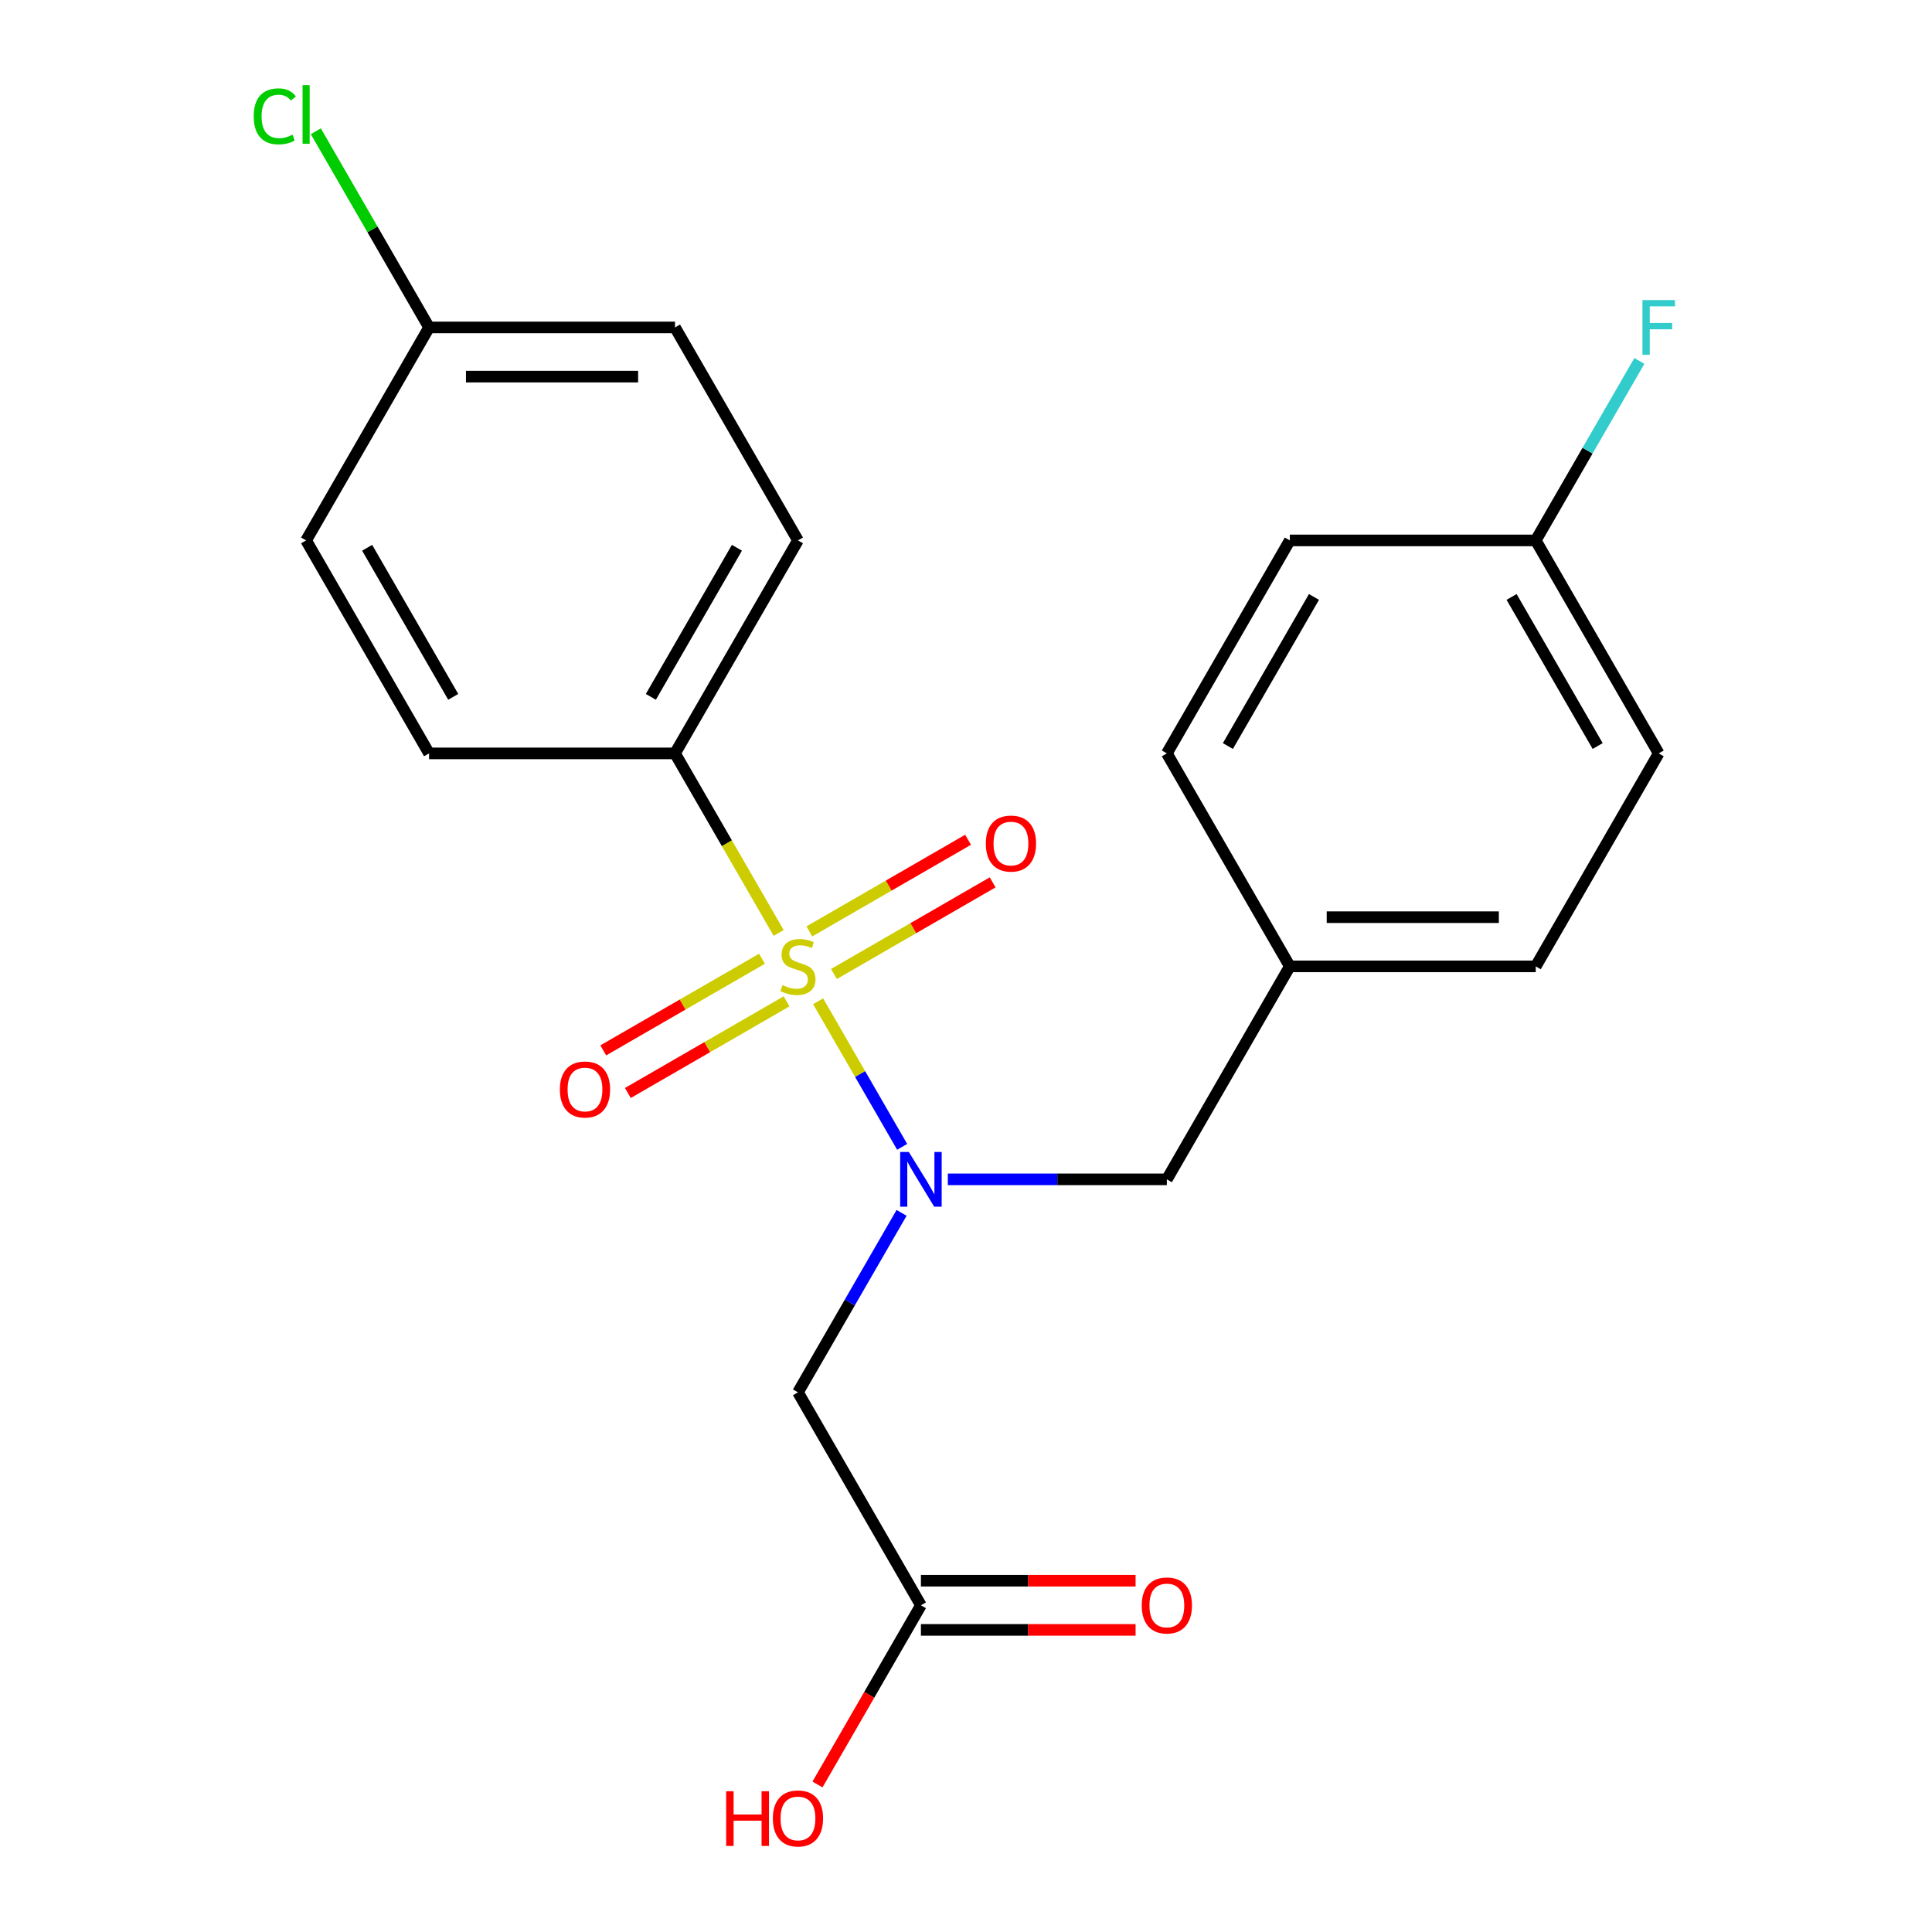 <?xml version='1.0' encoding='iso-8859-1'?>
<svg version='1.1' baseProfile='full'
              xmlns='http://www.w3.org/2000/svg'
                      xmlns:rdkit='http://www.rdkit.org/xml'
                      xmlns:xlink='http://www.w3.org/1999/xlink'
                  xml:space='preserve'
width='1000px' height='1000px' viewBox='0 0 1000 1000'>
<!-- END OF HEADER -->
<rect style='opacity:1.0;fill:#FFFFFF;stroke:none' width='1000' height='1000' x='0' y='0'> </rect>
<path class='bond-0' d='M 423.453,518.253 L 445.206,555.93' style='fill:none;fill-rule:evenodd;stroke:#CCCC00;stroke-width:6px;stroke-linecap:butt;stroke-linejoin:miter;stroke-opacity:1' />
<path class='bond-0' d='M 445.206,555.93 L 466.958,593.607' style='fill:none;fill-rule:evenodd;stroke:#0000FF;stroke-width:6px;stroke-linecap:butt;stroke-linejoin:miter;stroke-opacity:1' />
<path class='bond-2' d='M 403.035,482.888 L 376.207,436.421' style='fill:none;fill-rule:evenodd;stroke:#CCCC00;stroke-width:6px;stroke-linecap:butt;stroke-linejoin:miter;stroke-opacity:1' />
<path class='bond-2' d='M 376.207,436.421 L 349.379,389.954' style='fill:none;fill-rule:evenodd;stroke:#000000;stroke-width:6px;stroke-linecap:butt;stroke-linejoin:miter;stroke-opacity:1' />
<path class='bond-4' d='M 394.398,496.247 L 353.324,519.96' style='fill:none;fill-rule:evenodd;stroke:#CCCC00;stroke-width:6px;stroke-linecap:butt;stroke-linejoin:miter;stroke-opacity:1' />
<path class='bond-4' d='M 353.324,519.96 L 312.251,543.674' style='fill:none;fill-rule:evenodd;stroke:#FF0000;stroke-width:6px;stroke-linecap:butt;stroke-linejoin:miter;stroke-opacity:1' />
<path class='bond-4' d='M 407.127,518.294 L 366.054,542.008' style='fill:none;fill-rule:evenodd;stroke:#CCCC00;stroke-width:6px;stroke-linecap:butt;stroke-linejoin:miter;stroke-opacity:1' />
<path class='bond-4' d='M 366.054,542.008 L 324.98,565.721' style='fill:none;fill-rule:evenodd;stroke:#FF0000;stroke-width:6px;stroke-linecap:butt;stroke-linejoin:miter;stroke-opacity:1' />
<path class='bond-5' d='M 431.651,504.135 L 472.725,480.421' style='fill:none;fill-rule:evenodd;stroke:#CCCC00;stroke-width:6px;stroke-linecap:butt;stroke-linejoin:miter;stroke-opacity:1' />
<path class='bond-5' d='M 472.725,480.421 L 513.798,456.708' style='fill:none;fill-rule:evenodd;stroke:#FF0000;stroke-width:6px;stroke-linecap:butt;stroke-linejoin:miter;stroke-opacity:1' />
<path class='bond-5' d='M 418.922,482.087 L 459.995,458.374' style='fill:none;fill-rule:evenodd;stroke:#CCCC00;stroke-width:6px;stroke-linecap:butt;stroke-linejoin:miter;stroke-opacity:1' />
<path class='bond-5' d='M 459.995,458.374 L 501.069,434.66' style='fill:none;fill-rule:evenodd;stroke:#FF0000;stroke-width:6px;stroke-linecap:butt;stroke-linejoin:miter;stroke-opacity:1' />
<path class='bond-1' d='M 466.657,627.77 L 439.841,674.217' style='fill:none;fill-rule:evenodd;stroke:#0000FF;stroke-width:6px;stroke-linecap:butt;stroke-linejoin:miter;stroke-opacity:1' />
<path class='bond-1' d='M 439.841,674.217 L 413.025,720.665' style='fill:none;fill-rule:evenodd;stroke:#000000;stroke-width:6px;stroke-linecap:butt;stroke-linejoin:miter;stroke-opacity:1' />
<path class='bond-6' d='M 490.592,610.428 L 547.276,610.428' style='fill:none;fill-rule:evenodd;stroke:#0000FF;stroke-width:6px;stroke-linecap:butt;stroke-linejoin:miter;stroke-opacity:1' />
<path class='bond-6' d='M 547.276,610.428 L 603.961,610.428' style='fill:none;fill-rule:evenodd;stroke:#000000;stroke-width:6px;stroke-linecap:butt;stroke-linejoin:miter;stroke-opacity:1' />
<path class='bond-3' d='M 413.025,720.665 L 476.67,830.902' style='fill:none;fill-rule:evenodd;stroke:#000000;stroke-width:6px;stroke-linecap:butt;stroke-linejoin:miter;stroke-opacity:1' />
<path class='bond-8' d='M 349.379,389.954 L 413.025,279.717' style='fill:none;fill-rule:evenodd;stroke:#000000;stroke-width:6px;stroke-linecap:butt;stroke-linejoin:miter;stroke-opacity:1' />
<path class='bond-8' d='M 336.879,360.689 L 381.43,283.523' style='fill:none;fill-rule:evenodd;stroke:#000000;stroke-width:6px;stroke-linecap:butt;stroke-linejoin:miter;stroke-opacity:1' />
<path class='bond-9' d='M 349.379,389.954 L 222.088,389.954' style='fill:none;fill-rule:evenodd;stroke:#000000;stroke-width:6px;stroke-linecap:butt;stroke-linejoin:miter;stroke-opacity:1' />
<path class='bond-7' d='M 476.67,843.631 L 532.224,843.631' style='fill:none;fill-rule:evenodd;stroke:#000000;stroke-width:6px;stroke-linecap:butt;stroke-linejoin:miter;stroke-opacity:1' />
<path class='bond-7' d='M 532.224,843.631 L 587.778,843.631' style='fill:none;fill-rule:evenodd;stroke:#FF0000;stroke-width:6px;stroke-linecap:butt;stroke-linejoin:miter;stroke-opacity:1' />
<path class='bond-7' d='M 476.67,818.173 L 532.224,818.173' style='fill:none;fill-rule:evenodd;stroke:#000000;stroke-width:6px;stroke-linecap:butt;stroke-linejoin:miter;stroke-opacity:1' />
<path class='bond-7' d='M 532.224,818.173 L 587.778,818.173' style='fill:none;fill-rule:evenodd;stroke:#FF0000;stroke-width:6px;stroke-linecap:butt;stroke-linejoin:miter;stroke-opacity:1' />
<path class='bond-13' d='M 476.67,830.902 L 449.9,877.269' style='fill:none;fill-rule:evenodd;stroke:#000000;stroke-width:6px;stroke-linecap:butt;stroke-linejoin:miter;stroke-opacity:1' />
<path class='bond-13' d='M 449.9,877.269 L 423.129,923.637' style='fill:none;fill-rule:evenodd;stroke:#FF0000;stroke-width:6px;stroke-linecap:butt;stroke-linejoin:miter;stroke-opacity:1' />
<path class='bond-10' d='M 603.961,610.428 L 667.606,500.191' style='fill:none;fill-rule:evenodd;stroke:#000000;stroke-width:6px;stroke-linecap:butt;stroke-linejoin:miter;stroke-opacity:1' />
<path class='bond-15' d='M 413.025,279.717 L 349.379,169.48' style='fill:none;fill-rule:evenodd;stroke:#000000;stroke-width:6px;stroke-linecap:butt;stroke-linejoin:miter;stroke-opacity:1' />
<path class='bond-14' d='M 222.088,389.954 L 158.443,279.717' style='fill:none;fill-rule:evenodd;stroke:#000000;stroke-width:6px;stroke-linecap:butt;stroke-linejoin:miter;stroke-opacity:1' />
<path class='bond-14' d='M 234.589,360.689 L 190.037,283.523' style='fill:none;fill-rule:evenodd;stroke:#000000;stroke-width:6px;stroke-linecap:butt;stroke-linejoin:miter;stroke-opacity:1' />
<path class='bond-18' d='M 667.606,500.191 L 603.961,389.954' style='fill:none;fill-rule:evenodd;stroke:#000000;stroke-width:6px;stroke-linecap:butt;stroke-linejoin:miter;stroke-opacity:1' />
<path class='bond-19' d='M 667.606,500.191 L 794.897,500.191' style='fill:none;fill-rule:evenodd;stroke:#000000;stroke-width:6px;stroke-linecap:butt;stroke-linejoin:miter;stroke-opacity:1' />
<path class='bond-19' d='M 686.7,474.733 L 775.803,474.733' style='fill:none;fill-rule:evenodd;stroke:#000000;stroke-width:6px;stroke-linecap:butt;stroke-linejoin:miter;stroke-opacity:1' />
<path class='bond-11' d='M 222.088,169.48 L 158.443,279.717' style='fill:none;fill-rule:evenodd;stroke:#000000;stroke-width:6px;stroke-linecap:butt;stroke-linejoin:miter;stroke-opacity:1' />
<path class='bond-17' d='M 222.088,169.48 L 192.777,118.71' style='fill:none;fill-rule:evenodd;stroke:#000000;stroke-width:6px;stroke-linecap:butt;stroke-linejoin:miter;stroke-opacity:1' />
<path class='bond-17' d='M 192.777,118.71 L 163.465,67.941' style='fill:none;fill-rule:evenodd;stroke:#00CC00;stroke-width:6px;stroke-linecap:butt;stroke-linejoin:miter;stroke-opacity:1' />
<path class='bond-22' d='M 222.088,169.48 L 349.379,169.48' style='fill:none;fill-rule:evenodd;stroke:#000000;stroke-width:6px;stroke-linecap:butt;stroke-linejoin:miter;stroke-opacity:1' />
<path class='bond-22' d='M 241.182,194.938 L 330.286,194.938' style='fill:none;fill-rule:evenodd;stroke:#000000;stroke-width:6px;stroke-linecap:butt;stroke-linejoin:miter;stroke-opacity:1' />
<path class='bond-12' d='M 794.897,279.717 L 858.542,389.954' style='fill:none;fill-rule:evenodd;stroke:#000000;stroke-width:6px;stroke-linecap:butt;stroke-linejoin:miter;stroke-opacity:1' />
<path class='bond-12' d='M 782.396,308.981 L 826.948,386.147' style='fill:none;fill-rule:evenodd;stroke:#000000;stroke-width:6px;stroke-linecap:butt;stroke-linejoin:miter;stroke-opacity:1' />
<path class='bond-16' d='M 794.897,279.717 L 821.713,233.269' style='fill:none;fill-rule:evenodd;stroke:#000000;stroke-width:6px;stroke-linecap:butt;stroke-linejoin:miter;stroke-opacity:1' />
<path class='bond-16' d='M 821.713,233.269 L 848.53,186.822' style='fill:none;fill-rule:evenodd;stroke:#33CCCC;stroke-width:6px;stroke-linecap:butt;stroke-linejoin:miter;stroke-opacity:1' />
<path class='bond-23' d='M 794.897,279.717 L 667.606,279.717' style='fill:none;fill-rule:evenodd;stroke:#000000;stroke-width:6px;stroke-linecap:butt;stroke-linejoin:miter;stroke-opacity:1' />
<path class='bond-21' d='M 603.961,389.954 L 667.606,279.717' style='fill:none;fill-rule:evenodd;stroke:#000000;stroke-width:6px;stroke-linecap:butt;stroke-linejoin:miter;stroke-opacity:1' />
<path class='bond-21' d='M 635.555,386.147 L 680.107,308.981' style='fill:none;fill-rule:evenodd;stroke:#000000;stroke-width:6px;stroke-linecap:butt;stroke-linejoin:miter;stroke-opacity:1' />
<path class='bond-20' d='M 794.897,500.191 L 858.542,389.954' style='fill:none;fill-rule:evenodd;stroke:#000000;stroke-width:6px;stroke-linecap:butt;stroke-linejoin:miter;stroke-opacity:1' />
<path  class='atom-0' d='M 405.025 509.911
Q 405.345 510.031, 406.665 510.591
Q 407.985 511.151, 409.425 511.511
Q 410.905 511.831, 412.345 511.831
Q 415.025 511.831, 416.585 510.551
Q 418.145 509.231, 418.145 506.951
Q 418.145 505.391, 417.345 504.431
Q 416.585 503.471, 415.385 502.951
Q 414.185 502.431, 412.185 501.831
Q 409.665 501.071, 408.145 500.351
Q 406.665 499.631, 405.585 498.111
Q 404.545 496.591, 404.545 494.031
Q 404.545 490.471, 406.945 488.271
Q 409.385 486.071, 414.185 486.071
Q 417.465 486.071, 421.185 487.631
L 420.265 490.711
Q 416.865 489.311, 414.305 489.311
Q 411.545 489.311, 410.025 490.471
Q 408.505 491.591, 408.545 493.551
Q 408.545 495.071, 409.305 495.991
Q 410.105 496.911, 411.225 497.431
Q 412.385 497.951, 414.305 498.551
Q 416.865 499.351, 418.385 500.151
Q 419.905 500.951, 420.985 502.591
Q 422.105 504.191, 422.105 506.951
Q 422.105 510.871, 419.465 512.991
Q 416.865 515.071, 412.505 515.071
Q 409.985 515.071, 408.065 514.511
Q 406.185 513.991, 403.945 513.071
L 405.025 509.911
' fill='#CCCC00'/>
<path  class='atom-1' d='M 470.41 596.268
L 479.69 611.268
Q 480.61 612.748, 482.09 615.428
Q 483.57 618.108, 483.65 618.268
L 483.65 596.268
L 487.41 596.268
L 487.41 624.588
L 483.53 624.588
L 473.57 608.188
Q 472.41 606.268, 471.17 604.068
Q 469.97 601.868, 469.61 601.188
L 469.61 624.588
L 465.93 624.588
L 465.93 596.268
L 470.41 596.268
' fill='#0000FF'/>
<path  class='atom-5' d='M 289.787 563.916
Q 289.787 557.116, 293.147 553.316
Q 296.507 549.516, 302.787 549.516
Q 309.067 549.516, 312.427 553.316
Q 315.787 557.116, 315.787 563.916
Q 315.787 570.796, 312.387 574.716
Q 308.987 578.596, 302.787 578.596
Q 296.547 578.596, 293.147 574.716
Q 289.787 570.836, 289.787 563.916
M 302.787 575.396
Q 307.107 575.396, 309.427 572.516
Q 311.787 569.596, 311.787 563.916
Q 311.787 558.356, 309.427 555.556
Q 307.107 552.716, 302.787 552.716
Q 298.467 552.716, 296.107 555.516
Q 293.787 558.316, 293.787 563.916
Q 293.787 569.636, 296.107 572.516
Q 298.467 575.396, 302.787 575.396
' fill='#FF0000'/>
<path  class='atom-6' d='M 510.262 436.625
Q 510.262 429.825, 513.622 426.025
Q 516.982 422.225, 523.262 422.225
Q 529.542 422.225, 532.902 426.025
Q 536.262 429.825, 536.262 436.625
Q 536.262 443.505, 532.862 447.425
Q 529.462 451.305, 523.262 451.305
Q 517.022 451.305, 513.622 447.425
Q 510.262 443.545, 510.262 436.625
M 523.262 448.105
Q 527.582 448.105, 529.902 445.225
Q 532.262 442.305, 532.262 436.625
Q 532.262 431.065, 529.902 428.265
Q 527.582 425.425, 523.262 425.425
Q 518.942 425.425, 516.582 428.225
Q 514.262 431.025, 514.262 436.625
Q 514.262 442.345, 516.582 445.225
Q 518.942 448.105, 523.262 448.105
' fill='#FF0000'/>
<path  class='atom-8' d='M 590.961 830.982
Q 590.961 824.182, 594.321 820.382
Q 597.681 816.582, 603.961 816.582
Q 610.241 816.582, 613.601 820.382
Q 616.961 824.182, 616.961 830.982
Q 616.961 837.862, 613.561 841.782
Q 610.161 845.662, 603.961 845.662
Q 597.721 845.662, 594.321 841.782
Q 590.961 837.902, 590.961 830.982
M 603.961 842.462
Q 608.281 842.462, 610.601 839.582
Q 612.961 836.662, 612.961 830.982
Q 612.961 825.422, 610.601 822.622
Q 608.281 819.782, 603.961 819.782
Q 599.641 819.782, 597.281 822.582
Q 594.961 825.382, 594.961 830.982
Q 594.961 836.702, 597.281 839.582
Q 599.641 842.462, 603.961 842.462
' fill='#FF0000'/>
<path  class='atom-14' d='M 375.865 927.139
L 379.705 927.139
L 379.705 939.179
L 394.185 939.179
L 394.185 927.139
L 398.025 927.139
L 398.025 955.459
L 394.185 955.459
L 394.185 942.379
L 379.705 942.379
L 379.705 955.459
L 375.865 955.459
L 375.865 927.139
' fill='#FF0000'/>
<path  class='atom-14' d='M 400.025 941.219
Q 400.025 934.419, 403.385 930.619
Q 406.745 926.819, 413.025 926.819
Q 419.305 926.819, 422.665 930.619
Q 426.025 934.419, 426.025 941.219
Q 426.025 948.099, 422.625 952.019
Q 419.225 955.899, 413.025 955.899
Q 406.785 955.899, 403.385 952.019
Q 400.025 948.139, 400.025 941.219
M 413.025 952.699
Q 417.345 952.699, 419.665 949.819
Q 422.025 946.899, 422.025 941.219
Q 422.025 935.659, 419.665 932.859
Q 417.345 930.019, 413.025 930.019
Q 408.705 930.019, 406.345 932.819
Q 404.025 935.619, 404.025 941.219
Q 404.025 946.939, 406.345 949.819
Q 408.705 952.699, 413.025 952.699
' fill='#FF0000'/>
<path  class='atom-17' d='M 850.122 155.32
L 866.962 155.32
L 866.962 158.56
L 853.922 158.56
L 853.922 167.16
L 865.522 167.16
L 865.522 170.44
L 853.922 170.44
L 853.922 183.64
L 850.122 183.64
L 850.122 155.32
' fill='#33CCCC'/>
<path  class='atom-18' d='M 131.323 60.222
Q 131.323 53.182, 134.603 49.502
Q 137.923 45.782, 144.203 45.782
Q 150.043 45.782, 153.163 49.903
L 150.523 52.062
Q 148.243 49.062, 144.203 49.062
Q 139.923 49.062, 137.643 51.943
Q 135.403 54.782, 135.403 60.222
Q 135.403 65.823, 137.723 68.703
Q 140.083 71.582, 144.643 71.582
Q 147.763 71.582, 151.403 69.703
L 152.523 72.703
Q 151.043 73.662, 148.803 74.222
Q 146.563 74.782, 144.083 74.782
Q 137.923 74.782, 134.603 71.022
Q 131.323 67.263, 131.323 60.222
' fill='#00CC00'/>
<path  class='atom-18' d='M 156.603 44.062
L 160.283 44.062
L 160.283 74.422
L 156.603 74.422
L 156.603 44.062
' fill='#00CC00'/>
</svg>
